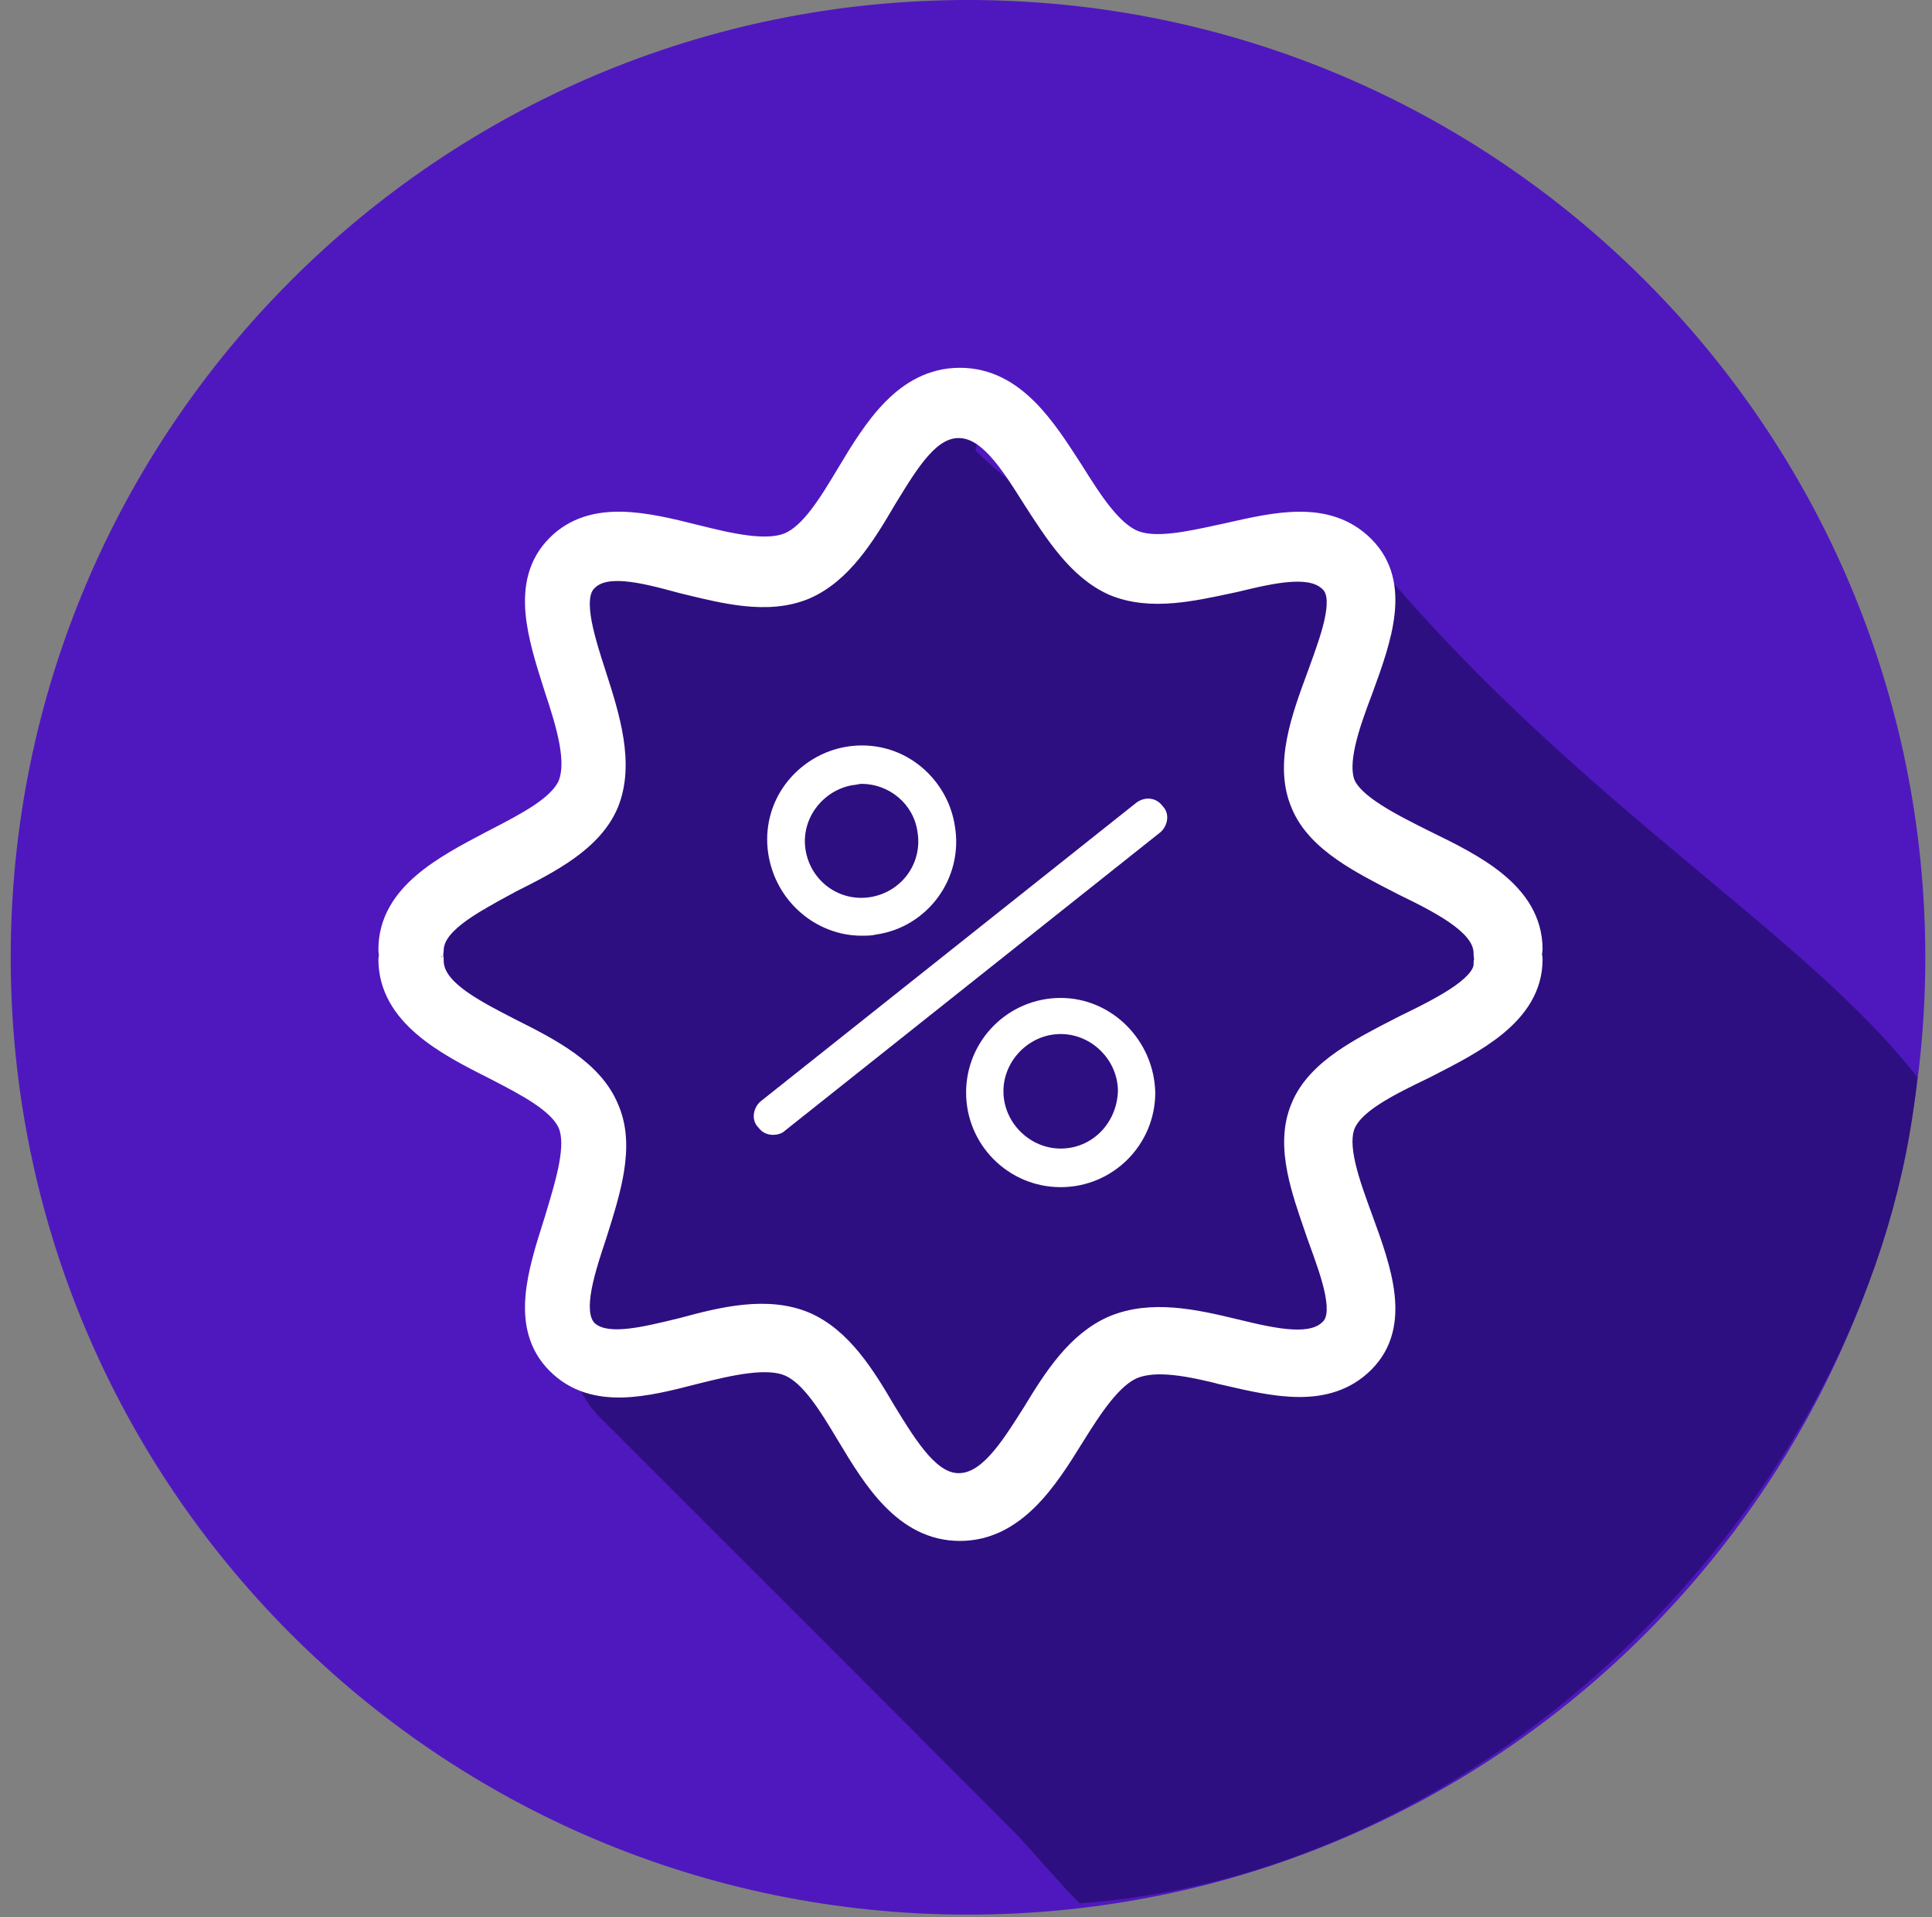 <?xml version="1.0" encoding="UTF-8"?> <svg xmlns="http://www.w3.org/2000/svg" width="127" height="126" viewBox="0 0 127 126" fill="none"><rect x="0" y="0" width="127" height="126" fill="#808080" stroke="none"/> <path d="M63.632 125.828C98.387 125.828 126.56 97.661 126.56 62.914C126.56 28.168 98.387 0 63.632 0C28.878 0 0.704 28.168 0.704 62.914C0.704 97.661 28.878 125.828 63.632 125.828Z" fill="#4F18BE"></path> <path d="M126.036 70.793C118.694 61.354 104.011 52.963 90.912 37.51C90.786 37.384 61.641 38.797 76.753 41.181C75.998 40.451 89.289 50.542 88.257 50.341C87.552 50.19 88.962 41.307 88.257 41.181C86.218 40.879 90.296 44.845 88.257 44.568C87.829 44.518 87.527 44.342 87.225 44.039C80.63 37.421 70.762 36.263 64.168 29.644C64.042 29.518 64.293 29.246 64.168 29.12C61.751 26.83 59.364 26.477 57.35 29.119C58.667 34.252 58.907 32.786 58.656 33.315C56.013 38.65 54.2 32.15 51.582 37.51C51.305 38.064 49.014 37.434 48.435 37.51C45.541 37.913 40.636 30.23 38.472 37.51C35.275 37.988 40.121 41.649 36.899 42.127C34.608 42.454 39.227 46.857 38.472 49.047C37.717 51.236 46.69 52.244 33.752 54.815C34.18 55.268 32.25 56.46 32.703 56.913C36.781 60.99 28.601 56.532 32.703 60.584C29.033 56.388 28.059 63.877 27.984 64.254C27.556 66.595 40.079 74.415 39.677 76.78C39.123 80.001 38.569 83.222 38.015 86.469C37.864 87.325 37.688 88.155 37.663 88.986C37.688 90.672 38.317 92.056 39.5 93.213C48.638 102.348 57.8 111.484 66.912 120.644C67.113 120.845 70.758 124.984 70.985 125.085C98.824 123.097 123.414 97.537 126.036 70.793Z" fill="#2E0F81"></path> <path d="M74.714 52.74L50.008 72.374C49.517 72.783 49.354 73.601 49.844 74.091C50.09 74.419 50.417 74.582 50.826 74.582C51.072 74.582 51.399 74.501 51.562 74.337L76.268 54.703C76.759 54.294 76.922 53.476 76.431 52.985C76.022 52.413 75.286 52.331 74.714 52.74Z" fill="white"></path> <path d="M56.635 61.494C56.962 61.494 57.289 61.494 57.616 61.413C60.97 60.922 63.343 57.731 62.77 54.295C62.525 52.659 61.625 51.187 60.316 50.205C59.007 49.223 57.371 48.814 55.735 49.06C54.099 49.305 52.626 50.205 51.644 51.514C50.663 52.823 50.254 54.459 50.499 56.095C50.99 59.286 53.69 61.494 56.635 61.494ZM56.062 51.596C56.225 51.596 56.471 51.514 56.635 51.514C58.434 51.514 60.07 52.823 60.316 54.705C60.643 56.75 59.252 58.631 57.207 58.958C55.162 59.286 53.28 57.895 52.953 55.85C52.626 53.805 54.099 51.923 56.062 51.596Z" fill="white"></path> <path d="M69.724 65.584C66.288 65.584 63.507 68.365 63.507 71.801C63.507 75.237 66.288 78.019 69.724 78.019C73.16 78.019 75.941 75.237 75.941 71.801C75.859 68.365 73.078 65.584 69.724 65.584ZM69.724 75.483C67.679 75.483 65.961 73.765 65.961 71.719C65.961 69.674 67.679 67.956 69.724 67.956C71.769 67.956 73.487 69.674 73.487 71.719C73.405 73.846 71.769 75.483 69.724 75.483Z" fill="white"></path> <path d="M89.743 45.391L89.743 45.391L89.745 45.385C90.354 43.722 90.992 41.965 91.173 40.33C91.358 38.673 91.081 37.068 89.793 35.779C88.525 34.512 86.989 34.119 85.386 34.13C83.9 34.14 82.311 34.499 80.781 34.844C80.686 34.866 80.591 34.887 80.497 34.908C80.365 34.937 80.233 34.965 80.102 34.993C79.082 35.213 78.086 35.428 77.162 35.534C76.113 35.654 75.237 35.621 74.581 35.345C73.919 35.066 73.266 34.469 72.608 33.652C71.955 32.84 71.336 31.863 70.72 30.878L70.72 30.878L70.716 30.871C70.664 30.79 70.611 30.709 70.558 30.627C69.711 29.316 68.785 27.881 67.664 26.76C66.461 25.557 64.991 24.671 63.097 24.671C61.203 24.671 59.733 25.557 58.538 26.774C57.354 27.979 56.405 29.544 55.551 30.967C54.934 31.996 54.336 32.992 53.703 33.813C53.066 34.639 52.435 35.232 51.778 35.508C51.123 35.784 50.228 35.818 49.159 35.688C48.1 35.559 46.942 35.281 45.794 34.993C44.17 34.587 42.457 34.162 40.866 34.13C39.259 34.097 37.716 34.466 36.484 35.698C35.2 36.982 34.9 38.581 35.041 40.235C35.174 41.801 35.707 43.481 36.215 45.081C36.236 45.148 36.258 45.215 36.279 45.283L36.279 45.283L36.281 45.29C36.691 46.518 37.069 47.715 37.266 48.8C37.465 49.892 37.466 50.8 37.193 51.486C36.924 52.122 36.292 52.727 35.383 53.337C34.538 53.903 33.522 54.429 32.481 54.969C32.411 55.005 32.341 55.041 32.272 55.077L32.269 55.079C32.217 55.106 32.164 55.134 32.112 55.161C30.614 55.949 28.973 56.812 27.698 57.902C26.366 59.041 25.375 60.477 25.375 62.393L25.375 62.398C25.375 62.439 25.375 62.536 25.392 62.639C25.398 62.674 25.408 62.722 25.425 62.776C25.419 62.796 25.412 62.819 25.406 62.842C25.396 62.879 25.375 62.958 25.375 63.047C25.375 64.962 26.364 66.418 27.696 67.567C29.017 68.707 30.728 69.591 32.275 70.365C32.343 70.4 32.412 70.436 32.481 70.471C33.522 71.011 34.538 71.537 35.383 72.103C36.294 72.714 36.926 73.321 37.195 73.958C37.462 74.592 37.447 75.49 37.236 76.606C37.046 77.608 36.716 78.705 36.379 79.826C36.345 79.938 36.312 80.049 36.278 80.161C36.257 80.227 36.236 80.293 36.215 80.36C35.707 81.959 35.174 83.639 35.041 85.205C34.9 86.859 35.2 88.458 36.484 89.743C37.756 91.015 39.319 91.384 40.931 91.341C42.471 91.299 44.109 90.879 45.644 90.485L45.794 90.447C45.794 90.447 45.795 90.447 45.795 90.446C46.943 90.159 48.1 89.881 49.159 89.752C50.228 89.623 51.123 89.656 51.778 89.932C52.435 90.208 53.066 90.801 53.703 91.627C54.336 92.448 54.934 93.444 55.551 94.473C56.405 95.896 57.354 97.462 58.538 98.666C59.733 99.883 61.203 100.769 63.097 100.769C64.99 100.769 66.479 99.885 67.693 98.681C68.897 97.488 69.867 95.945 70.721 94.561C71.337 93.576 71.955 92.6 72.608 91.788C73.265 90.973 73.916 90.376 74.576 90.097C75.284 89.815 76.17 89.767 77.197 89.876C78.222 89.984 79.338 90.242 80.483 90.528L80.483 90.529L80.492 90.531C80.547 90.543 80.603 90.556 80.659 90.569C82.19 90.923 83.822 91.3 85.356 91.31C86.966 91.321 88.524 90.929 89.793 89.661C91.081 88.372 91.358 86.767 91.173 85.111C90.992 83.475 90.354 81.718 89.745 80.055L89.745 80.055C89.292 78.82 88.855 77.624 88.607 76.546C88.357 75.455 88.327 74.584 88.591 73.958C88.857 73.326 89.503 72.72 90.456 72.109C91.397 71.505 92.553 70.945 93.747 70.369L93.747 70.369L93.758 70.364C93.84 70.322 93.923 70.279 94.007 70.236C95.52 69.461 97.181 68.611 98.479 67.544C99.86 66.409 100.901 64.973 100.901 63.047C100.901 62.899 100.868 62.783 100.838 62.703C100.848 62.676 100.86 62.637 100.871 62.599C100.881 62.561 100.901 62.483 100.901 62.393C100.901 60.431 99.865 58.973 98.479 57.834C97.11 56.709 95.341 55.847 93.761 55.078L93.753 55.074C93.752 55.074 93.751 55.073 93.751 55.073C92.6 54.497 91.441 53.917 90.487 53.301C89.519 52.676 88.854 52.069 88.589 51.478C88.328 50.852 88.358 49.962 88.608 48.862C88.854 47.776 89.292 46.58 89.743 45.391ZM25.463 62.661C25.463 62.658 25.463 62.657 25.464 62.657C25.464 62.657 25.463 62.658 25.463 62.661ZM92.166 67.26L92.166 67.26L92.155 67.266C92.042 67.324 91.929 67.382 91.815 67.441C90.579 68.076 89.29 68.738 88.182 69.509C86.972 70.35 85.923 71.358 85.379 72.669C84.792 74.026 84.828 75.49 85.114 76.939C85.363 78.202 85.813 79.504 86.247 80.757C86.308 80.935 86.37 81.112 86.43 81.289L86.43 81.289L86.433 81.297L86.476 81.416C86.957 82.737 87.409 83.979 87.608 85.034C87.819 86.148 87.706 86.843 87.298 87.224L87.292 87.23L87.286 87.236C86.782 87.739 86.001 87.926 84.916 87.867C83.835 87.809 82.572 87.515 81.213 87.185C78.541 86.537 75.679 85.91 73.132 86.964L73.132 86.964L73.126 86.966C70.666 88.02 69.119 90.461 67.744 92.725C67.744 92.726 67.743 92.728 67.742 92.729L67.697 92.799C66.931 94.01 66.214 95.142 65.439 95.983C64.65 96.841 63.874 97.315 63.016 97.315C62.204 97.315 61.45 96.848 60.667 95.978C59.887 95.109 59.155 93.926 58.373 92.65C57 90.308 55.453 87.777 52.987 86.721L52.987 86.721L52.981 86.718C50.428 85.662 47.48 86.377 44.812 87.105C44.754 87.119 44.696 87.133 44.639 87.147C43.342 87.462 42.141 87.753 41.102 87.837C40.012 87.926 39.236 87.772 38.74 87.312C38.307 86.874 38.176 86.129 38.335 85.022C38.491 83.929 38.904 82.643 39.357 81.285L39.357 81.285L39.36 81.276C39.387 81.19 39.414 81.103 39.442 81.016C39.864 79.675 40.304 78.279 40.522 76.932C40.754 75.496 40.745 74.058 40.16 72.748C39.619 71.445 38.619 70.44 37.456 69.605C36.295 68.771 34.931 68.08 33.628 67.428C32.267 66.727 31.005 66.074 30.079 65.352C29.15 64.629 28.666 63.919 28.666 63.129L28.666 63.124C28.666 63.083 28.666 62.986 28.649 62.883C28.643 62.848 28.634 62.8 28.616 62.746C28.623 62.726 28.63 62.703 28.636 62.68C28.646 62.643 28.666 62.565 28.666 62.475C28.666 61.731 29.142 61.042 30.079 60.313C30.948 59.636 32.107 59.005 33.368 58.318C33.456 58.27 33.544 58.222 33.633 58.173C34.935 57.522 36.297 56.832 37.456 55.999C38.621 55.163 39.623 54.155 40.163 52.849L40.163 52.849L40.165 52.844C40.702 51.502 40.714 50.053 40.492 48.614C40.27 47.178 39.807 45.71 39.358 44.323C38.905 42.922 38.491 41.615 38.335 40.521C38.175 39.401 38.313 38.691 38.733 38.298L38.739 38.292L38.745 38.286C39.243 37.788 40.017 37.617 41.102 37.705C42.182 37.793 43.445 38.126 44.805 38.497L44.812 38.499L44.819 38.5C44.92 38.525 45.021 38.55 45.123 38.574C46.369 38.878 47.666 39.193 48.932 39.33C50.307 39.478 51.689 39.42 52.981 38.886L52.981 38.886L52.987 38.883C55.453 37.826 57 35.295 58.373 32.954C58.412 32.889 58.452 32.825 58.491 32.76C59.23 31.553 59.907 30.448 60.639 29.624C61.406 28.759 62.161 28.289 63.016 28.289C63.874 28.289 64.65 28.763 65.439 29.62C66.214 30.462 66.931 31.594 67.697 32.804L67.747 32.883L67.749 32.886L67.758 32.901C68.488 34.035 69.239 35.203 70.088 36.21C70.943 37.224 71.921 38.102 73.12 38.635L73.12 38.635L73.132 38.64C74.419 39.172 75.775 39.253 77.129 39.136C78.341 39.032 79.585 38.767 80.795 38.508C80.93 38.479 81.065 38.45 81.199 38.422L81.206 38.42L81.213 38.419C82.572 38.089 83.835 37.795 84.916 37.737C86.001 37.678 86.782 37.865 87.286 38.368L87.292 38.374L87.298 38.38C87.706 38.761 87.819 39.455 87.608 40.57C87.409 41.625 86.957 42.867 86.476 44.188L86.434 44.303C86.434 44.304 86.434 44.304 86.434 44.305C85.905 45.729 85.357 47.22 85.082 48.669C84.807 50.121 84.794 51.582 85.379 52.935C85.923 54.246 86.972 55.253 88.182 56.095C89.29 56.866 90.579 57.528 91.815 58.163C91.929 58.222 92.042 58.28 92.155 58.338L92.155 58.338L92.166 58.343C93.603 59.041 94.929 59.717 95.896 60.45C96.874 61.19 97.365 61.899 97.365 62.638C97.365 62.676 97.364 62.776 97.382 62.884C97.388 62.919 97.398 62.967 97.415 63.021C97.409 63.042 97.402 63.064 97.396 63.087C97.385 63.124 97.365 63.203 97.365 63.293V63.305L97.366 63.318C97.379 63.576 97.286 63.858 97.046 64.178C96.803 64.502 96.43 64.838 95.94 65.186C94.957 65.884 93.604 66.562 92.166 67.26ZM28.578 62.865C28.578 62.865 28.578 62.864 28.579 62.861C28.578 62.864 28.578 62.865 28.578 62.865Z" fill="white" stroke="white"></path> </svg> 